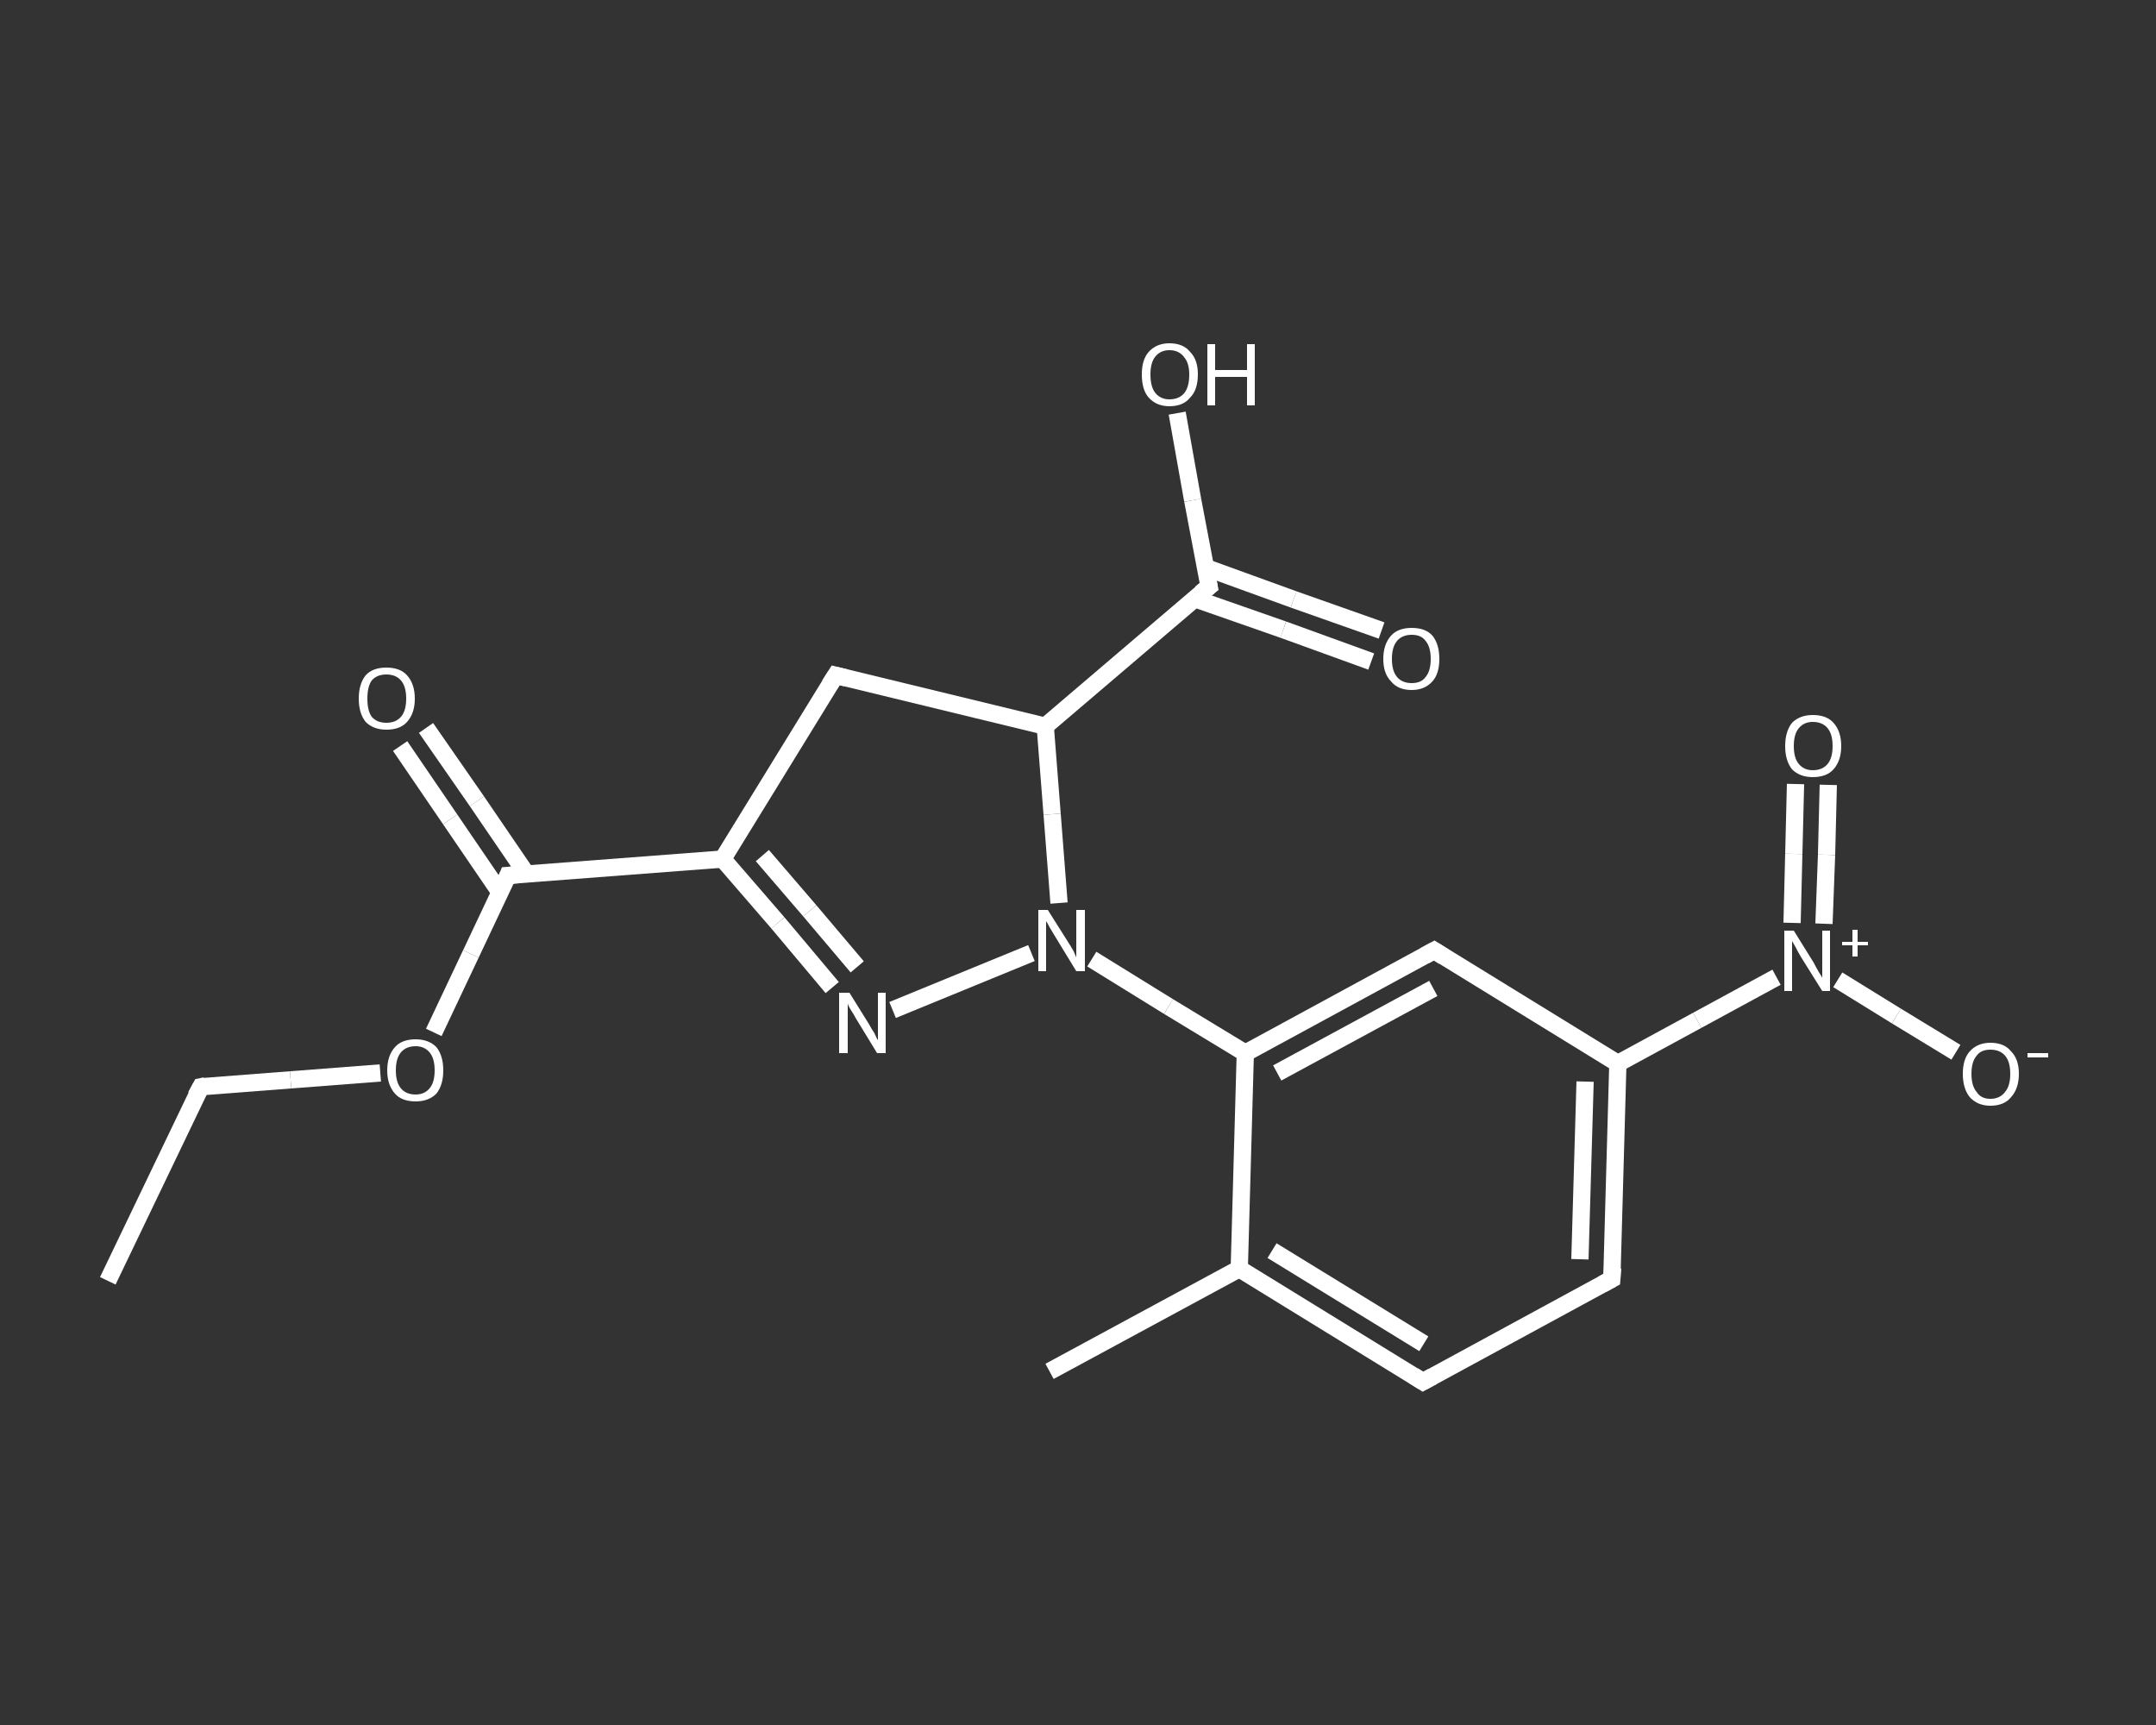 <?xml version='1.0' encoding='iso-8859-1'?>
<svg version='1.1' baseProfile='full'
              xmlns='http://www.w3.org/2000/svg'
                      xmlns:rdkit='http://www.rdkit.org/xml'
                      xmlns:xlink='http://www.w3.org/1999/xlink'
                  xml:space='preserve'
width='250px' height='200px' viewBox='0 0 250 200'>
<rect x="0" y="0" width="250" height="200" fill="#333333" stroke="none"/>
<!-- END OF HEADER -->
<rect style='opacity:1.0;fill:transparent;stroke:none' width='250.0' height='200.0' x='0.0' y='0.0'> </rect>
<path class='bond-0 atom-0 atom-1' d='M 12.5,148.5 L 23.3,126.0' style='fill:none;fill-rule:evenodd;stroke:#FFFFFF;stroke-width:2.0px;stroke-linecap:butt;stroke-linejoin:miter;stroke-opacity:1' />
<path class='bond-1 atom-1 atom-2' d='M 23.3,126.0 L 33.7,125.2' style='fill:none;fill-rule:evenodd;stroke:#FFFFFF;stroke-width:2.0px;stroke-linecap:butt;stroke-linejoin:miter;stroke-opacity:1' />
<path class='bond-1 atom-1 atom-2' d='M 33.7,125.2 L 44.1,124.4' style='fill:none;fill-rule:evenodd;stroke:#FFFFFF;stroke-width:2.0px;stroke-linecap:butt;stroke-linejoin:miter;stroke-opacity:1' />
<path class='bond-2 atom-2 atom-3' d='M 50.3,119.7 L 54.6,110.6' style='fill:none;fill-rule:evenodd;stroke:#FFFFFF;stroke-width:2.0px;stroke-linecap:butt;stroke-linejoin:miter;stroke-opacity:1' />
<path class='bond-2 atom-2 atom-3' d='M 54.6,110.6 L 58.9,101.5' style='fill:none;fill-rule:evenodd;stroke:#FFFFFF;stroke-width:2.0px;stroke-linecap:butt;stroke-linejoin:miter;stroke-opacity:1' />
<path class='bond-3 atom-3 atom-4' d='M 61.1,101.4 L 55.3,92.9' style='fill:none;fill-rule:evenodd;stroke:#FFFFFF;stroke-width:2.0px;stroke-linecap:butt;stroke-linejoin:miter;stroke-opacity:1' />
<path class='bond-3 atom-3 atom-4' d='M 55.3,92.9 L 49.4,84.4' style='fill:none;fill-rule:evenodd;stroke:#FFFFFF;stroke-width:2.0px;stroke-linecap:butt;stroke-linejoin:miter;stroke-opacity:1' />
<path class='bond-3 atom-3 atom-4' d='M 58.0,103.5 L 52.2,95.0' style='fill:none;fill-rule:evenodd;stroke:#FFFFFF;stroke-width:2.0px;stroke-linecap:butt;stroke-linejoin:miter;stroke-opacity:1' />
<path class='bond-3 atom-3 atom-4' d='M 52.2,95.0 L 46.4,86.5' style='fill:none;fill-rule:evenodd;stroke:#FFFFFF;stroke-width:2.0px;stroke-linecap:butt;stroke-linejoin:miter;stroke-opacity:1' />
<path class='bond-4 atom-3 atom-5' d='M 58.9,101.5 L 83.8,99.6' style='fill:none;fill-rule:evenodd;stroke:#FFFFFF;stroke-width:2.0px;stroke-linecap:butt;stroke-linejoin:miter;stroke-opacity:1' />
<path class='bond-5 atom-5 atom-6' d='M 83.8,99.6 L 90.2,107.0' style='fill:none;fill-rule:evenodd;stroke:#FFFFFF;stroke-width:2.0px;stroke-linecap:butt;stroke-linejoin:miter;stroke-opacity:1' />
<path class='bond-5 atom-5 atom-6' d='M 90.2,107.0 L 96.5,114.5' style='fill:none;fill-rule:evenodd;stroke:#FFFFFF;stroke-width:2.0px;stroke-linecap:butt;stroke-linejoin:miter;stroke-opacity:1' />
<path class='bond-5 atom-5 atom-6' d='M 88.4,99.2 L 93.9,105.6' style='fill:none;fill-rule:evenodd;stroke:#FFFFFF;stroke-width:2.0px;stroke-linecap:butt;stroke-linejoin:miter;stroke-opacity:1' />
<path class='bond-5 atom-5 atom-6' d='M 93.9,105.6 L 99.4,112.1' style='fill:none;fill-rule:evenodd;stroke:#FFFFFF;stroke-width:2.0px;stroke-linecap:butt;stroke-linejoin:miter;stroke-opacity:1' />
<path class='bond-6 atom-6 atom-7' d='M 103.5,117.1 L 119.6,110.5' style='fill:none;fill-rule:evenodd;stroke:#FFFFFF;stroke-width:2.0px;stroke-linecap:butt;stroke-linejoin:miter;stroke-opacity:1' />
<path class='bond-7 atom-7 atom-8' d='M 126.6,111.2 L 135.5,116.7' style='fill:none;fill-rule:evenodd;stroke:#FFFFFF;stroke-width:2.0px;stroke-linecap:butt;stroke-linejoin:miter;stroke-opacity:1' />
<path class='bond-7 atom-7 atom-8' d='M 135.5,116.7 L 144.4,122.1' style='fill:none;fill-rule:evenodd;stroke:#FFFFFF;stroke-width:2.0px;stroke-linecap:butt;stroke-linejoin:miter;stroke-opacity:1' />
<path class='bond-8 atom-8 atom-9' d='M 144.4,122.1 L 166.3,110.2' style='fill:none;fill-rule:evenodd;stroke:#FFFFFF;stroke-width:2.0px;stroke-linecap:butt;stroke-linejoin:miter;stroke-opacity:1' />
<path class='bond-8 atom-8 atom-9' d='M 148.1,124.4 L 166.2,114.6' style='fill:none;fill-rule:evenodd;stroke:#FFFFFF;stroke-width:2.0px;stroke-linecap:butt;stroke-linejoin:miter;stroke-opacity:1' />
<path class='bond-9 atom-9 atom-10' d='M 166.3,110.2 L 187.6,123.3' style='fill:none;fill-rule:evenodd;stroke:#FFFFFF;stroke-width:2.0px;stroke-linecap:butt;stroke-linejoin:miter;stroke-opacity:1' />
<path class='bond-10 atom-10 atom-11' d='M 187.6,123.3 L 196.8,118.3' style='fill:none;fill-rule:evenodd;stroke:#FFFFFF;stroke-width:2.0px;stroke-linecap:butt;stroke-linejoin:miter;stroke-opacity:1' />
<path class='bond-10 atom-10 atom-11' d='M 196.8,118.3 L 206.0,113.3' style='fill:none;fill-rule:evenodd;stroke:#FFFFFF;stroke-width:2.0px;stroke-linecap:butt;stroke-linejoin:miter;stroke-opacity:1' />
<path class='bond-11 atom-11 atom-12' d='M 211.5,107.1 L 211.8,99.1' style='fill:none;fill-rule:evenodd;stroke:#FFFFFF;stroke-width:2.0px;stroke-linecap:butt;stroke-linejoin:miter;stroke-opacity:1' />
<path class='bond-11 atom-11 atom-12' d='M 211.8,99.1 L 212.0,91.0' style='fill:none;fill-rule:evenodd;stroke:#FFFFFF;stroke-width:2.0px;stroke-linecap:butt;stroke-linejoin:miter;stroke-opacity:1' />
<path class='bond-11 atom-11 atom-12' d='M 207.8,107.0 L 208.0,99.0' style='fill:none;fill-rule:evenodd;stroke:#FFFFFF;stroke-width:2.0px;stroke-linecap:butt;stroke-linejoin:miter;stroke-opacity:1' />
<path class='bond-11 atom-11 atom-12' d='M 208.0,99.0 L 208.2,90.9' style='fill:none;fill-rule:evenodd;stroke:#FFFFFF;stroke-width:2.0px;stroke-linecap:butt;stroke-linejoin:miter;stroke-opacity:1' />
<path class='bond-12 atom-11 atom-13' d='M 213.1,113.6 L 219.9,117.8' style='fill:none;fill-rule:evenodd;stroke:#FFFFFF;stroke-width:2.0px;stroke-linecap:butt;stroke-linejoin:miter;stroke-opacity:1' />
<path class='bond-12 atom-11 atom-13' d='M 219.9,117.8 L 226.8,122.0' style='fill:none;fill-rule:evenodd;stroke:#FFFFFF;stroke-width:2.0px;stroke-linecap:butt;stroke-linejoin:miter;stroke-opacity:1' />
<path class='bond-13 atom-10 atom-14' d='M 187.6,123.3 L 186.9,148.3' style='fill:none;fill-rule:evenodd;stroke:#FFFFFF;stroke-width:2.0px;stroke-linecap:butt;stroke-linejoin:miter;stroke-opacity:1' />
<path class='bond-13 atom-10 atom-14' d='M 183.8,125.4 L 183.2,146.0' style='fill:none;fill-rule:evenodd;stroke:#FFFFFF;stroke-width:2.0px;stroke-linecap:butt;stroke-linejoin:miter;stroke-opacity:1' />
<path class='bond-14 atom-14 atom-15' d='M 186.9,148.3 L 165.0,160.2' style='fill:none;fill-rule:evenodd;stroke:#FFFFFF;stroke-width:2.0px;stroke-linecap:butt;stroke-linejoin:miter;stroke-opacity:1' />
<path class='bond-15 atom-15 atom-16' d='M 165.0,160.2 L 143.7,147.1' style='fill:none;fill-rule:evenodd;stroke:#FFFFFF;stroke-width:2.0px;stroke-linecap:butt;stroke-linejoin:miter;stroke-opacity:1' />
<path class='bond-15 atom-15 atom-16' d='M 165.1,155.8 L 147.5,145.0' style='fill:none;fill-rule:evenodd;stroke:#FFFFFF;stroke-width:2.0px;stroke-linecap:butt;stroke-linejoin:miter;stroke-opacity:1' />
<path class='bond-16 atom-16 atom-17' d='M 143.7,147.1 L 121.7,159.0' style='fill:none;fill-rule:evenodd;stroke:#FFFFFF;stroke-width:2.0px;stroke-linecap:butt;stroke-linejoin:miter;stroke-opacity:1' />
<path class='bond-17 atom-7 atom-18' d='M 122.8,104.7 L 122.0,94.4' style='fill:none;fill-rule:evenodd;stroke:#FFFFFF;stroke-width:2.0px;stroke-linecap:butt;stroke-linejoin:miter;stroke-opacity:1' />
<path class='bond-17 atom-7 atom-18' d='M 122.0,94.4 L 121.2,84.2' style='fill:none;fill-rule:evenodd;stroke:#FFFFFF;stroke-width:2.0px;stroke-linecap:butt;stroke-linejoin:miter;stroke-opacity:1' />
<path class='bond-18 atom-18 atom-19' d='M 121.2,84.2 L 140.2,68.0' style='fill:none;fill-rule:evenodd;stroke:#FFFFFF;stroke-width:2.0px;stroke-linecap:butt;stroke-linejoin:miter;stroke-opacity:1' />
<path class='bond-19 atom-19 atom-20' d='M 138.5,69.4 L 148.8,73.0' style='fill:none;fill-rule:evenodd;stroke:#FFFFFF;stroke-width:2.0px;stroke-linecap:butt;stroke-linejoin:miter;stroke-opacity:1' />
<path class='bond-19 atom-19 atom-20' d='M 148.8,73.0 L 159.0,76.7' style='fill:none;fill-rule:evenodd;stroke:#FFFFFF;stroke-width:2.0px;stroke-linecap:butt;stroke-linejoin:miter;stroke-opacity:1' />
<path class='bond-19 atom-19 atom-20' d='M 139.8,65.8 L 150.0,69.5' style='fill:none;fill-rule:evenodd;stroke:#FFFFFF;stroke-width:2.0px;stroke-linecap:butt;stroke-linejoin:miter;stroke-opacity:1' />
<path class='bond-19 atom-19 atom-20' d='M 150.0,69.5 L 160.2,73.1' style='fill:none;fill-rule:evenodd;stroke:#FFFFFF;stroke-width:2.0px;stroke-linecap:butt;stroke-linejoin:miter;stroke-opacity:1' />
<path class='bond-20 atom-19 atom-21' d='M 140.2,68.0 L 138.3,58.0' style='fill:none;fill-rule:evenodd;stroke:#FFFFFF;stroke-width:2.0px;stroke-linecap:butt;stroke-linejoin:miter;stroke-opacity:1' />
<path class='bond-20 atom-19 atom-21' d='M 138.3,58.0 L 136.5,47.9' style='fill:none;fill-rule:evenodd;stroke:#FFFFFF;stroke-width:2.0px;stroke-linecap:butt;stroke-linejoin:miter;stroke-opacity:1' />
<path class='bond-21 atom-18 atom-22' d='M 121.2,84.2 L 96.9,78.3' style='fill:none;fill-rule:evenodd;stroke:#FFFFFF;stroke-width:2.0px;stroke-linecap:butt;stroke-linejoin:miter;stroke-opacity:1' />
<path class='bond-22 atom-22 atom-5' d='M 96.9,78.3 L 83.8,99.6' style='fill:none;fill-rule:evenodd;stroke:#FFFFFF;stroke-width:2.0px;stroke-linecap:butt;stroke-linejoin:miter;stroke-opacity:1' />
<path class='bond-23 atom-16 atom-8' d='M 143.7,147.1 L 144.4,122.1' style='fill:none;fill-rule:evenodd;stroke:#FFFFFF;stroke-width:2.0px;stroke-linecap:butt;stroke-linejoin:miter;stroke-opacity:1' />
<path d='M 22.7,127.1 L 23.3,126.0 L 23.8,125.9' style='fill:none;stroke:#FFFFFF;stroke-width:2.0px;stroke-linecap:butt;stroke-linejoin:miter;stroke-opacity:1;' />
<path d='M 58.7,102.0 L 58.9,101.5 L 60.2,101.4' style='fill:none;stroke:#FFFFFF;stroke-width:2.0px;stroke-linecap:butt;stroke-linejoin:miter;stroke-opacity:1;' />
<path d='M 165.2,110.8 L 166.3,110.2 L 167.4,110.9' style='fill:none;stroke:#FFFFFF;stroke-width:2.0px;stroke-linecap:butt;stroke-linejoin:miter;stroke-opacity:1;' />
<path d='M 187.0,147.0 L 186.9,148.3 L 185.8,148.9' style='fill:none;stroke:#FFFFFF;stroke-width:2.0px;stroke-linecap:butt;stroke-linejoin:miter;stroke-opacity:1;' />
<path d='M 166.1,159.6 L 165.0,160.2 L 163.9,159.5' style='fill:none;stroke:#FFFFFF;stroke-width:2.0px;stroke-linecap:butt;stroke-linejoin:miter;stroke-opacity:1;' />
<path d='M 139.2,68.8 L 140.2,68.0 L 140.1,67.5' style='fill:none;stroke:#FFFFFF;stroke-width:2.0px;stroke-linecap:butt;stroke-linejoin:miter;stroke-opacity:1;' />
<path d='M 98.1,78.6 L 96.9,78.3 L 96.2,79.4' style='fill:none;stroke:#FFFFFF;stroke-width:2.0px;stroke-linecap:butt;stroke-linejoin:miter;stroke-opacity:1;' />
<path class='atom-2' d='M 44.9 124.1
Q 44.9 122.4, 45.8 121.4
Q 46.6 120.5, 48.2 120.5
Q 49.7 120.5, 50.6 121.4
Q 51.4 122.4, 51.4 124.1
Q 51.4 125.8, 50.6 126.8
Q 49.7 127.7, 48.2 127.7
Q 46.6 127.7, 45.8 126.8
Q 44.9 125.8, 44.9 124.1
M 48.2 126.9
Q 49.2 126.9, 49.8 126.2
Q 50.4 125.5, 50.4 124.1
Q 50.4 122.7, 49.8 122.0
Q 49.2 121.3, 48.2 121.3
Q 47.1 121.3, 46.5 122.0
Q 45.9 122.7, 45.9 124.1
Q 45.9 125.5, 46.5 126.2
Q 47.1 126.9, 48.2 126.9
' fill='#FFFFFF'/>
<path class='atom-4' d='M 41.6 81.0
Q 41.6 79.3, 42.4 78.3
Q 43.2 77.4, 44.8 77.4
Q 46.4 77.4, 47.2 78.3
Q 48.1 79.3, 48.1 81.0
Q 48.1 82.7, 47.2 83.7
Q 46.4 84.6, 44.8 84.6
Q 43.3 84.6, 42.4 83.7
Q 41.6 82.7, 41.6 81.0
M 44.8 83.8
Q 45.9 83.8, 46.5 83.1
Q 47.1 82.4, 47.1 81.0
Q 47.1 79.6, 46.5 78.9
Q 45.9 78.2, 44.8 78.2
Q 43.7 78.2, 43.1 78.9
Q 42.6 79.6, 42.6 81.0
Q 42.6 82.4, 43.1 83.1
Q 43.7 83.8, 44.8 83.8
' fill='#FFFFFF'/>
<path class='atom-6' d='M 98.5 115.1
L 100.8 118.8
Q 101.0 119.2, 101.4 119.8
Q 101.7 120.5, 101.8 120.6
L 101.8 115.1
L 102.7 115.1
L 102.7 122.1
L 101.7 122.1
L 99.2 118.0
Q 99.0 117.6, 98.6 117.0
Q 98.3 116.5, 98.3 116.3
L 98.3 122.1
L 97.3 122.1
L 97.3 115.1
L 98.5 115.1
' fill='#FFFFFF'/>
<path class='atom-7' d='M 121.5 105.5
L 123.9 109.3
Q 124.1 109.6, 124.5 110.3
Q 124.8 111.0, 124.8 111.0
L 124.8 105.5
L 125.8 105.5
L 125.8 112.6
L 124.8 112.6
L 122.3 108.5
Q 122.0 108.0, 121.7 107.5
Q 121.4 106.9, 121.3 106.8
L 121.3 112.6
L 120.4 112.6
L 120.4 105.5
L 121.5 105.5
' fill='#FFFFFF'/>
<path class='atom-11' d='M 208.0 107.9
L 210.3 111.6
Q 210.5 112.0, 210.9 112.7
Q 211.3 113.3, 211.3 113.4
L 211.3 107.9
L 212.2 107.9
L 212.2 114.9
L 211.3 114.9
L 208.8 110.9
Q 208.5 110.4, 208.2 109.8
Q 207.9 109.3, 207.8 109.1
L 207.8 114.9
L 206.9 114.9
L 206.9 107.9
L 208.0 107.9
' fill='#FFFFFF'/>
<path class='atom-11' d='M 213.6 109.2
L 214.8 109.2
L 214.8 107.8
L 215.4 107.8
L 215.4 109.2
L 216.6 109.2
L 216.6 109.6
L 215.4 109.6
L 215.4 110.9
L 214.8 110.9
L 214.8 109.6
L 213.6 109.6
L 213.6 109.2
' fill='#FFFFFF'/>
<path class='atom-12' d='M 207.0 86.5
Q 207.0 84.8, 207.8 83.8
Q 208.7 82.9, 210.2 82.9
Q 211.8 82.9, 212.6 83.8
Q 213.5 84.8, 213.5 86.5
Q 213.5 88.2, 212.6 89.2
Q 211.8 90.1, 210.2 90.1
Q 208.7 90.1, 207.8 89.2
Q 207.0 88.2, 207.0 86.5
M 210.2 89.3
Q 211.3 89.3, 211.9 88.6
Q 212.5 87.9, 212.5 86.5
Q 212.5 85.1, 211.9 84.4
Q 211.3 83.7, 210.2 83.7
Q 209.2 83.7, 208.6 84.4
Q 208.0 85.1, 208.0 86.5
Q 208.0 87.9, 208.6 88.6
Q 209.2 89.3, 210.2 89.3
' fill='#FFFFFF'/>
<path class='atom-13' d='M 227.6 124.5
Q 227.6 122.8, 228.4 121.9
Q 229.3 120.9, 230.8 120.9
Q 232.4 120.9, 233.2 121.9
Q 234.1 122.8, 234.1 124.5
Q 234.1 126.2, 233.2 127.2
Q 232.4 128.2, 230.8 128.2
Q 229.3 128.2, 228.4 127.2
Q 227.6 126.2, 227.6 124.5
M 230.8 127.4
Q 231.9 127.4, 232.5 126.6
Q 233.1 125.9, 233.1 124.5
Q 233.1 123.1, 232.5 122.4
Q 231.9 121.7, 230.8 121.7
Q 229.7 121.7, 229.2 122.4
Q 228.6 123.1, 228.6 124.5
Q 228.6 125.9, 229.2 126.6
Q 229.7 127.4, 230.8 127.4
' fill='#FFFFFF'/>
<path class='atom-13' d='M 235.1 122.1
L 237.5 122.1
L 237.5 122.6
L 235.1 122.6
L 235.1 122.1
' fill='#FFFFFF'/>
<path class='atom-20' d='M 160.4 76.4
Q 160.4 74.7, 161.3 73.7
Q 162.1 72.8, 163.7 72.8
Q 165.3 72.8, 166.1 73.7
Q 166.9 74.7, 166.9 76.4
Q 166.9 78.1, 166.1 79.0
Q 165.2 80.0, 163.7 80.0
Q 162.1 80.0, 161.3 79.0
Q 160.4 78.1, 160.4 76.4
M 163.7 79.2
Q 164.8 79.2, 165.3 78.5
Q 165.9 77.8, 165.9 76.4
Q 165.9 75.0, 165.3 74.3
Q 164.8 73.6, 163.7 73.6
Q 162.6 73.6, 162.0 74.3
Q 161.4 75.0, 161.4 76.4
Q 161.4 77.8, 162.0 78.5
Q 162.6 79.2, 163.7 79.2
' fill='#FFFFFF'/>
<path class='atom-21' d='M 132.4 43.4
Q 132.4 41.7, 133.2 40.8
Q 134.1 39.8, 135.6 39.8
Q 137.2 39.8, 138.0 40.8
Q 138.9 41.7, 138.9 43.4
Q 138.9 45.2, 138.0 46.1
Q 137.2 47.1, 135.6 47.1
Q 134.1 47.1, 133.2 46.1
Q 132.4 45.2, 132.4 43.4
M 135.6 46.3
Q 136.7 46.3, 137.3 45.6
Q 137.9 44.9, 137.9 43.4
Q 137.9 42.1, 137.3 41.4
Q 136.7 40.6, 135.6 40.6
Q 134.6 40.6, 134.0 41.3
Q 133.4 42.0, 133.4 43.4
Q 133.4 44.9, 134.0 45.6
Q 134.6 46.3, 135.6 46.3
' fill='#FFFFFF'/>
<path class='atom-21' d='M 140.0 39.9
L 140.9 39.9
L 140.9 42.9
L 144.6 42.9
L 144.6 39.9
L 145.5 39.9
L 145.5 47.0
L 144.6 47.0
L 144.6 43.7
L 140.9 43.7
L 140.9 47.0
L 140.0 47.0
L 140.0 39.9
' fill='#FFFFFF'/>
</svg>
